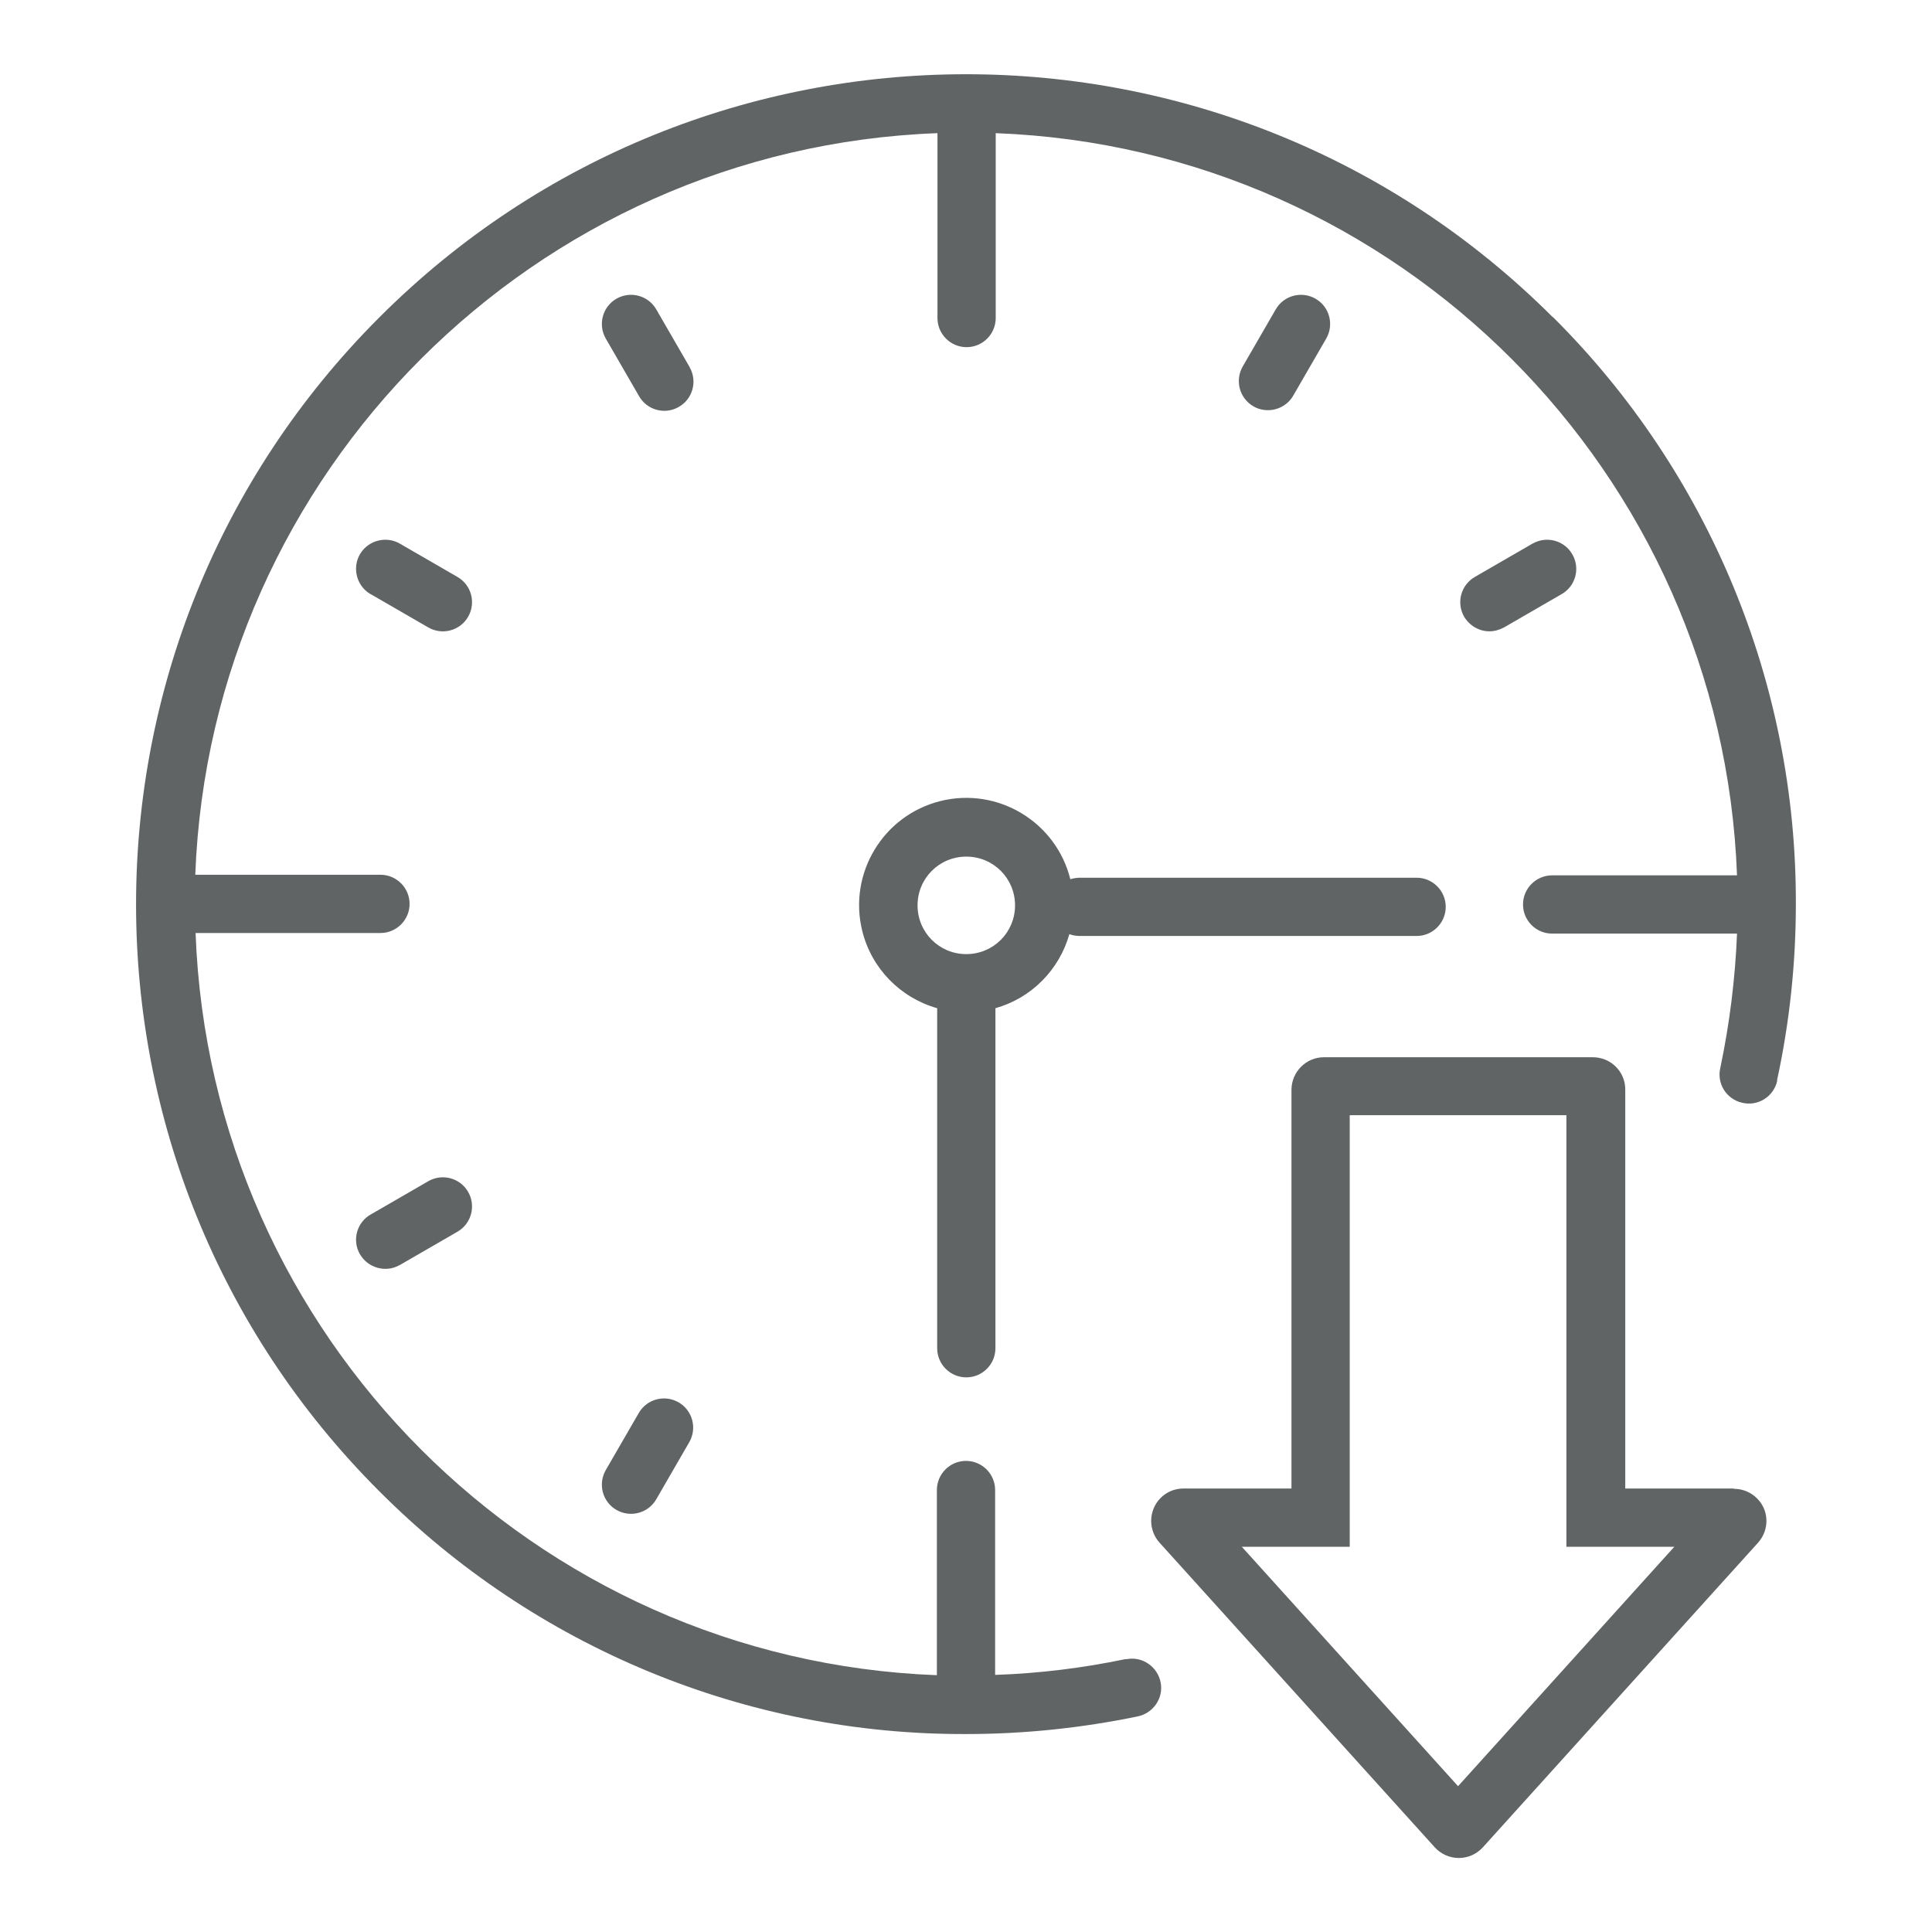 <?xml version="1.0" encoding="UTF-8"?><svg id="Layer_1" xmlns="http://www.w3.org/2000/svg" viewBox="0 0 65 65"><defs><style>.cls-1{fill:#616465;stroke-width:0px;}</style></defs><path class="cls-1" d="m35.98,31.43c.11.04.23.06.35.06h11.33c.54,0,.98-.44.98-.98,0-.54-.44-.98-.98-.98h-11.33c-.11,0-.22.02-.32.05-.48-1.93-2.44-3.11-4.37-2.63-1.93.48-3.11,2.44-2.63,4.37.31,1.26,1.28,2.25,2.52,2.6,0,.04,0,.07,0,.11v11.33c0,.54.44.98.98.98s.98-.44.98-.98h0v-11.33s0-.07,0-.11c1.21-.34,2.15-1.29,2.49-2.5h0Zm-3.47.67c-.91,0-1.64-.73-1.64-1.64s.73-1.64,1.64-1.64,1.64.73,1.64,1.64-.73,1.64-1.64,1.64Z"/><path class="cls-1" d="m52.25,10.68c-10.91-10.91-28.59-10.91-39.49,0-10.91,10.91-10.91,28.59,0,39.49,5.23,5.25,12.34,8.2,19.75,8.17,1.93,0,3.86-.2,5.75-.59.53-.1.89-.61.79-1.14s-.61-.89-1.14-.79c-.02,0-.03,0-.05,0-1.44.3-2.9.48-4.38.53v-6.22c0-.54-.44-.98-.98-.98-.54,0-.98.44-.98.98h0v6.23c-13.54-.51-24.44-11.43-24.94-24.97h6.22c.54,0,.98-.44.98-.98,0-.54-.44-.98-.98-.98h-6.23c.51-13.53,11.43-24.45,24.97-24.95v6.22c0,.54.44.98.98.98s.98-.44.98-.98v-6.22c13.54.51,24.44,11.43,24.94,24.97h-6.22c-.54,0-.98.44-.98.98,0,.54.44.98.98.98h6.22c-.06,1.52-.25,3.03-.56,4.51-.13.53.2,1.06.73,1.18.53.13,1.06-.2,1.18-.73,0-.01,0-.03,0-.04.42-1.94.63-3.93.63-5.92.02-7.41-2.92-14.52-8.18-19.75h0Z"/><path class="cls-1" d="m23.19,12.33l-1.11-1.92c-.27-.47-.87-.63-1.34-.36-.47.27-.63.87-.36,1.34h0l1.11,1.92c.26.48.86.65,1.33.39.48-.26.65-.86.39-1.33,0-.01-.01-.02-.02-.04h0Z"/><path class="cls-1" d="m15.39,19.41l-1.92-1.11c-.46-.28-1.07-.13-1.35.33-.28.46-.13,1.07.33,1.35.01,0,.02.01.04.02l1.92,1.11c.47.27,1.07.11,1.34-.36.27-.47.11-1.07-.36-1.34Z"/><path class="cls-1" d="m50.11,21.24c.17,0,.34-.05.49-.13l1.92-1.11c.48-.26.65-.86.39-1.33-.26-.48-.86-.65-1.33-.39-.01,0-.02.01-.04.02l-1.92,1.11c-.47.27-.63.87-.36,1.34.18.3.5.49.85.49h0Z"/><path class="cls-1" d="m14.41,39.74l-1.92,1.11c-.48.26-.65.86-.39,1.33s.86.65,1.33.39c.01,0,.02-.01.04-.02l1.92-1.11c.47-.27.63-.87.36-1.34-.27-.47-.87-.63-1.34-.36h0Z"/><path class="cls-1" d="m42.66,13.8c.35,0,.68-.19.85-.49l1.11-1.92c.27-.47.11-1.07-.36-1.34-.47-.27-1.07-.11-1.34.36l-1.11,1.92c-.27.47-.11,1.07.36,1.34.15.09.32.13.49.13h0Z"/><path class="cls-1" d="m22.83,47.18c-.47-.27-1.07-.11-1.34.36,0,0,0,0,0,0l-1.11,1.92c-.27.47-.11,1.07.36,1.34.47.27,1.07.11,1.34-.36h0l1.11-1.92c.27-.47.11-1.07-.36-1.34,0,0,0,0,0,0Z"/><path class="cls-1" d="m58.32,50.08h-3.64v-13.43c0-.6-.49-1.08-1.09-1.08h-9.05c-.6,0-1.08.49-1.09,1.08v13.43h-3.64c-.6,0-1.08.49-1.08,1.09,0,.27.1.53.28.73l9.26,10.25c.21.23.5.36.81.36.31,0,.6-.13.81-.36l9.26-10.25c.4-.45.37-1.13-.08-1.53-.2-.18-.46-.28-.73-.28h0Zm-9.26,10.02l-7.28-8.06h3.63v-14.52h7.29v14.52h3.63l-7.28,8.06Z"/></svg>